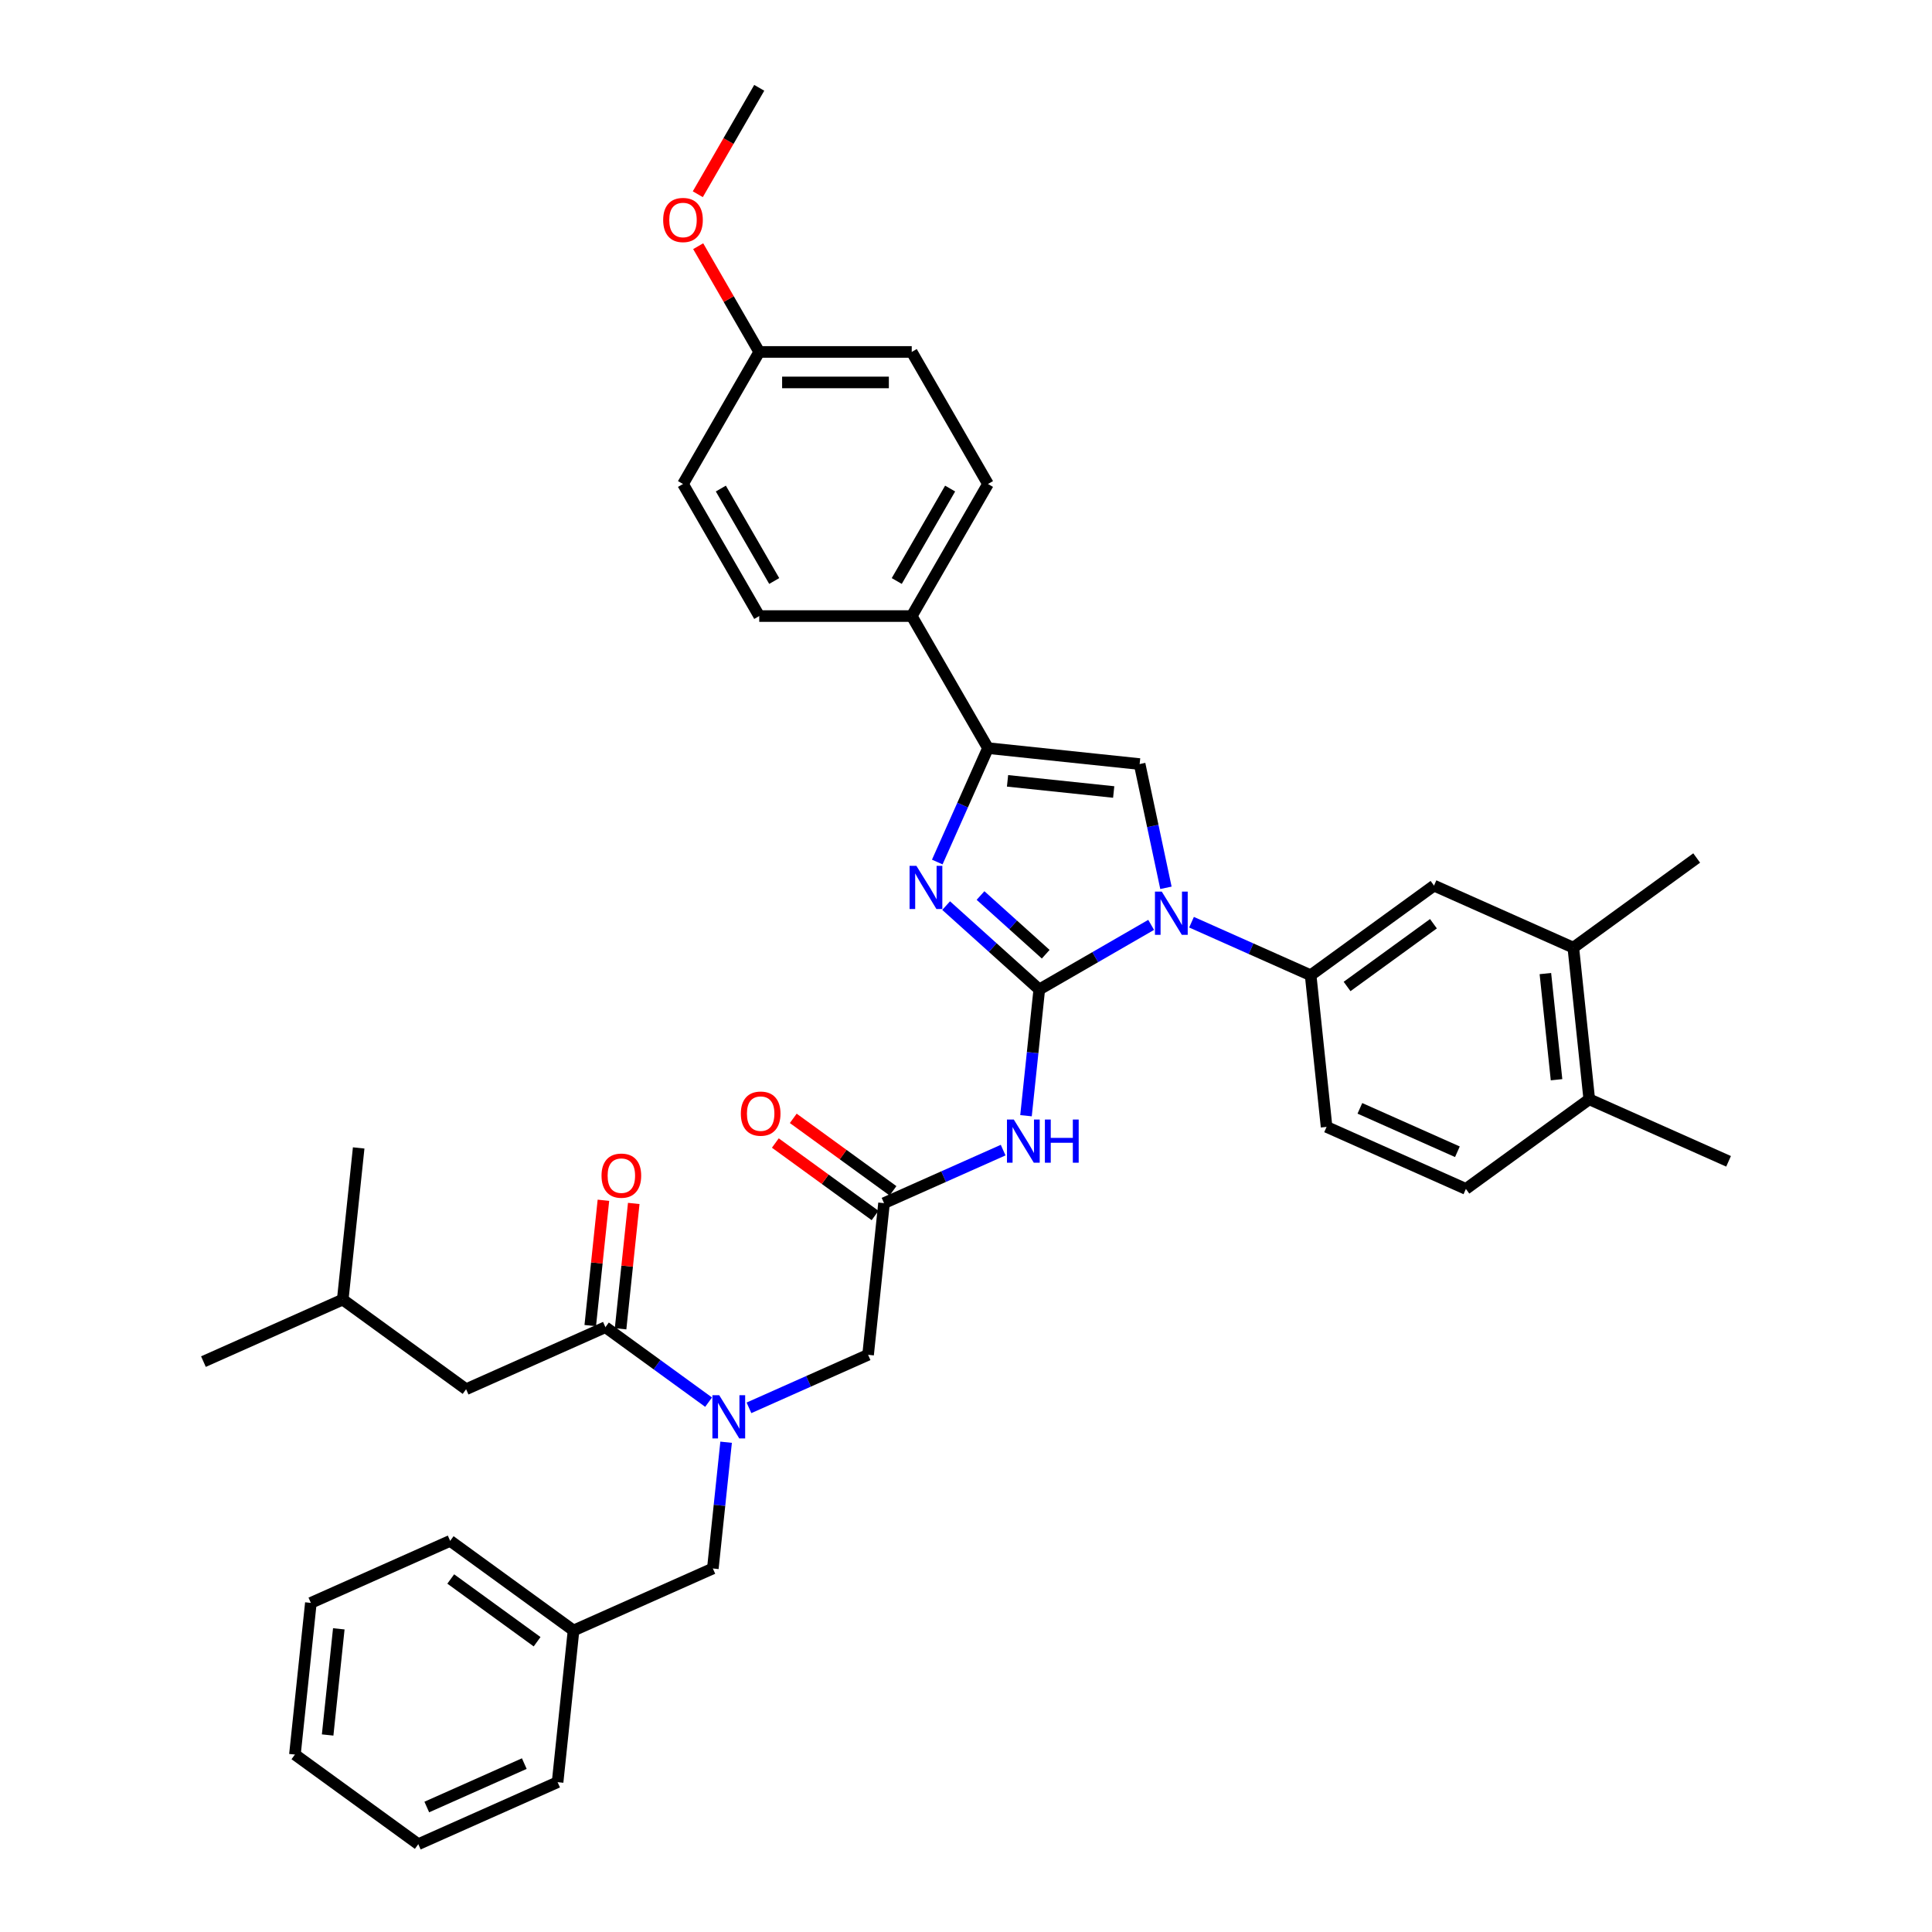 <?xml version='1.0' encoding='iso-8859-1'?>
<svg version='1.1' baseProfile='full'
              xmlns='http://www.w3.org/2000/svg'
                      xmlns:rdkit='http://www.rdkit.org/xml'
                      xmlns:xlink='http://www.w3.org/1999/xlink'
                  xml:space='preserve'
width='1000px' height='1000px' viewBox='0 0 1000 1000'>
<!-- END OF HEADER -->
<rect style='opacity:1.0;fill:#FFFFFF;stroke:none' width='1000' height='1000' x='0' y='0'> </rect>
<path class='bond-0' d='M 387.667,728.693 L 418.495,714.968' style='fill:none;fill-rule:evenodd;stroke:#0000FF;stroke-width:6px;stroke-linecap:butt;stroke-linejoin:miter;stroke-opacity:1' />
<path class='bond-0' d='M 418.495,714.968 L 449.322,701.242' style='fill:none;fill-rule:evenodd;stroke:#000000;stroke-width:6px;stroke-linecap:butt;stroke-linejoin:miter;stroke-opacity:1' />
<path class='bond-1' d='M 366.767,725.753 L 340.064,706.353' style='fill:none;fill-rule:evenodd;stroke:#0000FF;stroke-width:6px;stroke-linecap:butt;stroke-linejoin:miter;stroke-opacity:1' />
<path class='bond-1' d='M 340.064,706.353 L 313.362,686.952' style='fill:none;fill-rule:evenodd;stroke:#000000;stroke-width:6px;stroke-linecap:butt;stroke-linejoin:miter;stroke-opacity:1' />
<path class='bond-2' d='M 375.835,746.495 L 372.401,779.169' style='fill:none;fill-rule:evenodd;stroke:#0000FF;stroke-width:6px;stroke-linecap:butt;stroke-linejoin:miter;stroke-opacity:1' />
<path class='bond-2' d='M 372.401,779.169 L 368.967,811.842' style='fill:none;fill-rule:evenodd;stroke:#000000;stroke-width:6px;stroke-linecap:butt;stroke-linejoin:miter;stroke-opacity:1' />
<path class='bond-3' d='M 241.257,719.056 L 177.402,672.662' style='fill:none;fill-rule:evenodd;stroke:#000000;stroke-width:6px;stroke-linecap:butt;stroke-linejoin:miter;stroke-opacity:1' />
<path class='bond-4' d='M 241.257,719.056 L 313.362,686.952' style='fill:none;fill-rule:evenodd;stroke:#000000;stroke-width:6px;stroke-linecap:butt;stroke-linejoin:miter;stroke-opacity:1' />
<path class='bond-5' d='M 321.212,687.777 L 324.621,655.341' style='fill:none;fill-rule:evenodd;stroke:#000000;stroke-width:6px;stroke-linecap:butt;stroke-linejoin:miter;stroke-opacity:1' />
<path class='bond-5' d='M 324.621,655.341 L 328.03,622.904' style='fill:none;fill-rule:evenodd;stroke:#FF0000;stroke-width:6px;stroke-linecap:butt;stroke-linejoin:miter;stroke-opacity:1' />
<path class='bond-5' d='M 305.512,686.127 L 308.922,653.691' style='fill:none;fill-rule:evenodd;stroke:#000000;stroke-width:6px;stroke-linecap:butt;stroke-linejoin:miter;stroke-opacity:1' />
<path class='bond-5' d='M 308.922,653.691 L 312.331,621.254' style='fill:none;fill-rule:evenodd;stroke:#FF0000;stroke-width:6px;stroke-linecap:butt;stroke-linejoin:miter;stroke-opacity:1' />
<path class='bond-6' d='M 177.402,672.662 L 105.297,704.766' style='fill:none;fill-rule:evenodd;stroke:#000000;stroke-width:6px;stroke-linecap:butt;stroke-linejoin:miter;stroke-opacity:1' />
<path class='bond-7' d='M 177.402,672.662 L 185.652,594.166' style='fill:none;fill-rule:evenodd;stroke:#000000;stroke-width:6px;stroke-linecap:butt;stroke-linejoin:miter;stroke-opacity:1' />
<path class='bond-8' d='M 296.861,843.946 L 368.967,811.842' style='fill:none;fill-rule:evenodd;stroke:#000000;stroke-width:6px;stroke-linecap:butt;stroke-linejoin:miter;stroke-opacity:1' />
<path class='bond-9' d='M 296.861,843.946 L 233.007,797.552' style='fill:none;fill-rule:evenodd;stroke:#000000;stroke-width:6px;stroke-linecap:butt;stroke-linejoin:miter;stroke-opacity:1' />
<path class='bond-9' d='M 278.005,849.758 L 233.306,817.282' style='fill:none;fill-rule:evenodd;stroke:#000000;stroke-width:6px;stroke-linecap:butt;stroke-linejoin:miter;stroke-opacity:1' />
<path class='bond-10' d='M 296.861,843.946 L 288.611,922.442' style='fill:none;fill-rule:evenodd;stroke:#000000;stroke-width:6px;stroke-linecap:butt;stroke-linejoin:miter;stroke-opacity:1' />
<path class='bond-11' d='M 519.227,595.295 L 488.4,609.021' style='fill:none;fill-rule:evenodd;stroke:#0000FF;stroke-width:6px;stroke-linecap:butt;stroke-linejoin:miter;stroke-opacity:1' />
<path class='bond-11' d='M 488.4,609.021 L 457.572,622.746' style='fill:none;fill-rule:evenodd;stroke:#000000;stroke-width:6px;stroke-linecap:butt;stroke-linejoin:miter;stroke-opacity:1' />
<path class='bond-12' d='M 531.06,577.493 L 534.494,544.819' style='fill:none;fill-rule:evenodd;stroke:#0000FF;stroke-width:6px;stroke-linecap:butt;stroke-linejoin:miter;stroke-opacity:1' />
<path class='bond-12' d='M 534.494,544.819 L 537.928,512.146' style='fill:none;fill-rule:evenodd;stroke:#000000;stroke-width:6px;stroke-linecap:butt;stroke-linejoin:miter;stroke-opacity:1' />
<path class='bond-13' d='M 462.212,616.36 L 436.401,597.608' style='fill:none;fill-rule:evenodd;stroke:#000000;stroke-width:6px;stroke-linecap:butt;stroke-linejoin:miter;stroke-opacity:1' />
<path class='bond-13' d='M 436.401,597.608 L 410.591,578.856' style='fill:none;fill-rule:evenodd;stroke:#FF0000;stroke-width:6px;stroke-linecap:butt;stroke-linejoin:miter;stroke-opacity:1' />
<path class='bond-13' d='M 452.933,629.131 L 427.123,610.379' style='fill:none;fill-rule:evenodd;stroke:#000000;stroke-width:6px;stroke-linecap:butt;stroke-linejoin:miter;stroke-opacity:1' />
<path class='bond-13' d='M 427.123,610.379 L 401.312,591.627' style='fill:none;fill-rule:evenodd;stroke:#FF0000;stroke-width:6px;stroke-linecap:butt;stroke-linejoin:miter;stroke-opacity:1' />
<path class='bond-14' d='M 457.572,622.746 L 449.322,701.242' style='fill:none;fill-rule:evenodd;stroke:#000000;stroke-width:6px;stroke-linecap:butt;stroke-linejoin:miter;stroke-opacity:1' />
<path class='bond-15' d='M 595.832,478.715 L 566.88,495.43' style='fill:none;fill-rule:evenodd;stroke:#0000FF;stroke-width:6px;stroke-linecap:butt;stroke-linejoin:miter;stroke-opacity:1' />
<path class='bond-15' d='M 566.88,495.43 L 537.928,512.146' style='fill:none;fill-rule:evenodd;stroke:#000000;stroke-width:6px;stroke-linecap:butt;stroke-linejoin:miter;stroke-opacity:1' />
<path class='bond-16' d='M 603.487,459.532 L 596.68,427.505' style='fill:none;fill-rule:evenodd;stroke:#0000FF;stroke-width:6px;stroke-linecap:butt;stroke-linejoin:miter;stroke-opacity:1' />
<path class='bond-16' d='M 596.68,427.505 L 589.872,395.477' style='fill:none;fill-rule:evenodd;stroke:#000000;stroke-width:6px;stroke-linecap:butt;stroke-linejoin:miter;stroke-opacity:1' />
<path class='bond-17' d='M 616.733,477.334 L 647.56,491.059' style='fill:none;fill-rule:evenodd;stroke:#0000FF;stroke-width:6px;stroke-linecap:butt;stroke-linejoin:miter;stroke-opacity:1' />
<path class='bond-17' d='M 647.56,491.059 L 678.388,504.785' style='fill:none;fill-rule:evenodd;stroke:#000000;stroke-width:6px;stroke-linecap:butt;stroke-linejoin:miter;stroke-opacity:1' />
<path class='bond-18' d='M 537.928,512.146 L 513.825,490.444' style='fill:none;fill-rule:evenodd;stroke:#000000;stroke-width:6px;stroke-linecap:butt;stroke-linejoin:miter;stroke-opacity:1' />
<path class='bond-18' d='M 513.825,490.444 L 489.722,468.742' style='fill:none;fill-rule:evenodd;stroke:#0000FF;stroke-width:6px;stroke-linecap:butt;stroke-linejoin:miter;stroke-opacity:1' />
<path class='bond-18' d='M 541.26,493.904 L 524.388,478.713' style='fill:none;fill-rule:evenodd;stroke:#000000;stroke-width:6px;stroke-linecap:butt;stroke-linejoin:miter;stroke-opacity:1' />
<path class='bond-18' d='M 524.388,478.713 L 507.516,463.521' style='fill:none;fill-rule:evenodd;stroke:#0000FF;stroke-width:6px;stroke-linecap:butt;stroke-linejoin:miter;stroke-opacity:1' />
<path class='bond-19' d='M 485.127,446.183 L 498.251,416.705' style='fill:none;fill-rule:evenodd;stroke:#0000FF;stroke-width:6px;stroke-linecap:butt;stroke-linejoin:miter;stroke-opacity:1' />
<path class='bond-19' d='M 498.251,416.705 L 511.376,387.227' style='fill:none;fill-rule:evenodd;stroke:#000000;stroke-width:6px;stroke-linecap:butt;stroke-linejoin:miter;stroke-opacity:1' />
<path class='bond-20' d='M 511.376,387.227 L 471.911,318.872' style='fill:none;fill-rule:evenodd;stroke:#000000;stroke-width:6px;stroke-linecap:butt;stroke-linejoin:miter;stroke-opacity:1' />
<path class='bond-21' d='M 511.376,387.227 L 589.872,395.477' style='fill:none;fill-rule:evenodd;stroke:#000000;stroke-width:6px;stroke-linecap:butt;stroke-linejoin:miter;stroke-opacity:1' />
<path class='bond-21' d='M 521.5,404.164 L 576.448,409.939' style='fill:none;fill-rule:evenodd;stroke:#000000;stroke-width:6px;stroke-linecap:butt;stroke-linejoin:miter;stroke-opacity:1' />
<path class='bond-22' d='M 471.911,318.872 L 511.376,250.518' style='fill:none;fill-rule:evenodd;stroke:#000000;stroke-width:6px;stroke-linecap:butt;stroke-linejoin:miter;stroke-opacity:1' />
<path class='bond-22' d='M 464.16,300.726 L 491.785,252.878' style='fill:none;fill-rule:evenodd;stroke:#000000;stroke-width:6px;stroke-linecap:butt;stroke-linejoin:miter;stroke-opacity:1' />
<path class='bond-23' d='M 471.911,318.872 L 392.982,318.872' style='fill:none;fill-rule:evenodd;stroke:#000000;stroke-width:6px;stroke-linecap:butt;stroke-linejoin:miter;stroke-opacity:1' />
<path class='bond-24' d='M 511.376,250.518 L 471.911,182.164' style='fill:none;fill-rule:evenodd;stroke:#000000;stroke-width:6px;stroke-linecap:butt;stroke-linejoin:miter;stroke-opacity:1' />
<path class='bond-25' d='M 814.348,490.495 L 822.598,568.991' style='fill:none;fill-rule:evenodd;stroke:#000000;stroke-width:6px;stroke-linecap:butt;stroke-linejoin:miter;stroke-opacity:1' />
<path class='bond-25' d='M 799.886,503.919 L 805.661,558.867' style='fill:none;fill-rule:evenodd;stroke:#000000;stroke-width:6px;stroke-linecap:butt;stroke-linejoin:miter;stroke-opacity:1' />
<path class='bond-26' d='M 814.348,490.495 L 742.242,458.391' style='fill:none;fill-rule:evenodd;stroke:#000000;stroke-width:6px;stroke-linecap:butt;stroke-linejoin:miter;stroke-opacity:1' />
<path class='bond-27' d='M 814.348,490.495 L 878.203,444.102' style='fill:none;fill-rule:evenodd;stroke:#000000;stroke-width:6px;stroke-linecap:butt;stroke-linejoin:miter;stroke-opacity:1' />
<path class='bond-28' d='M 822.598,568.991 L 758.743,615.385' style='fill:none;fill-rule:evenodd;stroke:#000000;stroke-width:6px;stroke-linecap:butt;stroke-linejoin:miter;stroke-opacity:1' />
<path class='bond-29' d='M 822.598,568.991 L 894.703,601.095' style='fill:none;fill-rule:evenodd;stroke:#000000;stroke-width:6px;stroke-linecap:butt;stroke-linejoin:miter;stroke-opacity:1' />
<path class='bond-30' d='M 742.242,458.391 L 678.388,504.785' style='fill:none;fill-rule:evenodd;stroke:#000000;stroke-width:6px;stroke-linecap:butt;stroke-linejoin:miter;stroke-opacity:1' />
<path class='bond-30' d='M 741.943,478.121 L 697.245,510.597' style='fill:none;fill-rule:evenodd;stroke:#000000;stroke-width:6px;stroke-linecap:butt;stroke-linejoin:miter;stroke-opacity:1' />
<path class='bond-31' d='M 758.743,615.385 L 686.638,583.281' style='fill:none;fill-rule:evenodd;stroke:#000000;stroke-width:6px;stroke-linecap:butt;stroke-linejoin:miter;stroke-opacity:1' />
<path class='bond-31' d='M 754.348,596.148 L 703.874,573.676' style='fill:none;fill-rule:evenodd;stroke:#000000;stroke-width:6px;stroke-linecap:butt;stroke-linejoin:miter;stroke-opacity:1' />
<path class='bond-32' d='M 678.388,504.785 L 686.638,583.281' style='fill:none;fill-rule:evenodd;stroke:#000000;stroke-width:6px;stroke-linecap:butt;stroke-linejoin:miter;stroke-opacity:1' />
<path class='bond-33' d='M 392.982,318.872 L 353.518,250.518' style='fill:none;fill-rule:evenodd;stroke:#000000;stroke-width:6px;stroke-linecap:butt;stroke-linejoin:miter;stroke-opacity:1' />
<path class='bond-33' d='M 400.733,300.726 L 373.108,252.878' style='fill:none;fill-rule:evenodd;stroke:#000000;stroke-width:6px;stroke-linecap:butt;stroke-linejoin:miter;stroke-opacity:1' />
<path class='bond-34' d='M 392.982,182.164 L 353.518,250.518' style='fill:none;fill-rule:evenodd;stroke:#000000;stroke-width:6px;stroke-linecap:butt;stroke-linejoin:miter;stroke-opacity:1' />
<path class='bond-35' d='M 392.982,182.164 L 377.183,154.798' style='fill:none;fill-rule:evenodd;stroke:#000000;stroke-width:6px;stroke-linecap:butt;stroke-linejoin:miter;stroke-opacity:1' />
<path class='bond-35' d='M 377.183,154.798 L 361.383,127.432' style='fill:none;fill-rule:evenodd;stroke:#FF0000;stroke-width:6px;stroke-linecap:butt;stroke-linejoin:miter;stroke-opacity:1' />
<path class='bond-36' d='M 392.982,182.164 L 471.911,182.164' style='fill:none;fill-rule:evenodd;stroke:#000000;stroke-width:6px;stroke-linecap:butt;stroke-linejoin:miter;stroke-opacity:1' />
<path class='bond-36' d='M 404.822,197.949 L 460.072,197.949' style='fill:none;fill-rule:evenodd;stroke:#000000;stroke-width:6px;stroke-linecap:butt;stroke-linejoin:miter;stroke-opacity:1' />
<path class='bond-37' d='M 361.182,100.533 L 377.082,72.994' style='fill:none;fill-rule:evenodd;stroke:#FF0000;stroke-width:6px;stroke-linecap:butt;stroke-linejoin:miter;stroke-opacity:1' />
<path class='bond-37' d='M 377.082,72.994 L 392.982,45.455' style='fill:none;fill-rule:evenodd;stroke:#000000;stroke-width:6px;stroke-linecap:butt;stroke-linejoin:miter;stroke-opacity:1' />
<path class='bond-38' d='M 233.007,797.552 L 160.901,829.656' style='fill:none;fill-rule:evenodd;stroke:#000000;stroke-width:6px;stroke-linecap:butt;stroke-linejoin:miter;stroke-opacity:1' />
<path class='bond-39' d='M 288.611,922.442 L 216.506,954.545' style='fill:none;fill-rule:evenodd;stroke:#000000;stroke-width:6px;stroke-linecap:butt;stroke-linejoin:miter;stroke-opacity:1' />
<path class='bond-39' d='M 271.375,912.837 L 220.901,935.309' style='fill:none;fill-rule:evenodd;stroke:#000000;stroke-width:6px;stroke-linecap:butt;stroke-linejoin:miter;stroke-opacity:1' />
<path class='bond-40' d='M 160.901,829.656 L 152.651,908.152' style='fill:none;fill-rule:evenodd;stroke:#000000;stroke-width:6px;stroke-linecap:butt;stroke-linejoin:miter;stroke-opacity:1' />
<path class='bond-40' d='M 175.363,843.08 L 169.588,898.028' style='fill:none;fill-rule:evenodd;stroke:#000000;stroke-width:6px;stroke-linecap:butt;stroke-linejoin:miter;stroke-opacity:1' />
<path class='bond-41' d='M 216.506,954.545 L 152.651,908.152' style='fill:none;fill-rule:evenodd;stroke:#000000;stroke-width:6px;stroke-linecap:butt;stroke-linejoin:miter;stroke-opacity:1' />
<path  class='atom-0' d='M 372.276 722.169
L 379.601 734.009
Q 380.327 735.177, 381.495 737.292
Q 382.663 739.407, 382.726 739.534
L 382.726 722.169
L 385.694 722.169
L 385.694 744.522
L 382.631 744.522
L 374.77 731.578
Q 373.855 730.062, 372.876 728.326
Q 371.929 726.589, 371.645 726.053
L 371.645 744.522
L 368.74 744.522
L 368.74 722.169
L 372.276 722.169
' fill='#0000FF'/>
<path  class='atom-3' d='M 311.352 608.519
Q 311.352 603.152, 314.004 600.153
Q 316.656 597.153, 321.612 597.153
Q 326.569 597.153, 329.221 600.153
Q 331.873 603.152, 331.873 608.519
Q 331.873 613.949, 329.19 617.043
Q 326.506 620.106, 321.612 620.106
Q 316.687 620.106, 314.004 617.043
Q 311.352 613.981, 311.352 608.519
M 321.612 617.58
Q 325.022 617.58, 326.853 615.307
Q 328.716 613.002, 328.716 608.519
Q 328.716 604.131, 326.853 601.921
Q 325.022 599.679, 321.612 599.679
Q 318.203 599.679, 316.34 601.889
Q 314.509 604.099, 314.509 608.519
Q 314.509 613.034, 316.34 615.307
Q 318.203 617.58, 321.612 617.58
' fill='#FF0000'/>
<path  class='atom-8' d='M 524.737 579.466
L 532.061 591.306
Q 532.787 592.474, 533.956 594.589
Q 535.124 596.704, 535.187 596.831
L 535.187 579.466
L 538.155 579.466
L 538.155 601.819
L 535.092 601.819
L 527.231 588.875
Q 526.315 587.359, 525.337 585.623
Q 524.389 583.886, 524.105 583.349
L 524.105 601.819
L 521.201 601.819
L 521.201 579.466
L 524.737 579.466
' fill='#0000FF'/>
<path  class='atom-8' d='M 540.838 579.466
L 543.869 579.466
L 543.869 588.969
L 555.298 588.969
L 555.298 579.466
L 558.329 579.466
L 558.329 601.819
L 555.298 601.819
L 555.298 591.495
L 543.869 591.495
L 543.869 601.819
L 540.838 601.819
L 540.838 579.466
' fill='#0000FF'/>
<path  class='atom-10' d='M 383.457 576.416
Q 383.457 571.049, 386.109 568.049
Q 388.761 565.05, 393.718 565.05
Q 398.674 565.05, 401.326 568.049
Q 403.978 571.049, 403.978 576.416
Q 403.978 581.846, 401.295 584.94
Q 398.611 588.002, 393.718 588.002
Q 388.792 588.002, 386.109 584.94
Q 383.457 581.878, 383.457 576.416
M 393.718 585.477
Q 397.127 585.477, 398.958 583.204
Q 400.821 580.899, 400.821 576.416
Q 400.821 572.027, 398.958 569.817
Q 397.127 567.576, 393.718 567.576
Q 390.308 567.576, 388.445 569.786
Q 386.614 571.996, 386.614 576.416
Q 386.614 580.93, 388.445 583.204
Q 390.308 585.477, 393.718 585.477
' fill='#FF0000'/>
<path  class='atom-12' d='M 601.341 461.505
L 608.666 473.344
Q 609.392 474.513, 610.56 476.628
Q 611.729 478.743, 611.792 478.869
L 611.792 461.505
L 614.759 461.505
L 614.759 483.858
L 611.697 483.858
L 603.836 470.913
Q 602.92 469.398, 601.941 467.662
Q 600.994 465.925, 600.71 465.388
L 600.71 483.858
L 597.805 483.858
L 597.805 461.505
L 601.341 461.505
' fill='#0000FF'/>
<path  class='atom-14' d='M 474.331 448.156
L 481.656 459.995
Q 482.382 461.163, 483.55 463.279
Q 484.718 465.394, 484.782 465.52
L 484.782 448.156
L 487.749 448.156
L 487.749 470.508
L 484.687 470.508
L 476.826 457.564
Q 475.91 456.049, 474.931 454.312
Q 473.984 452.576, 473.7 452.039
L 473.7 470.508
L 470.795 470.508
L 470.795 448.156
L 474.331 448.156
' fill='#0000FF'/>
<path  class='atom-31' d='M 343.257 113.872
Q 343.257 108.505, 345.909 105.506
Q 348.561 102.506, 353.518 102.506
Q 358.474 102.506, 361.126 105.506
Q 363.778 108.505, 363.778 113.872
Q 363.778 119.302, 361.095 122.397
Q 358.411 125.459, 353.518 125.459
Q 348.593 125.459, 345.909 122.397
Q 343.257 119.334, 343.257 113.872
M 353.518 122.933
Q 356.927 122.933, 358.759 120.66
Q 360.621 118.355, 360.621 113.872
Q 360.621 109.484, 358.759 107.274
Q 356.927 105.032, 353.518 105.032
Q 350.108 105.032, 348.245 107.242
Q 346.414 109.452, 346.414 113.872
Q 346.414 118.387, 348.245 120.66
Q 350.108 122.933, 353.518 122.933
' fill='#FF0000'/>
</svg>
